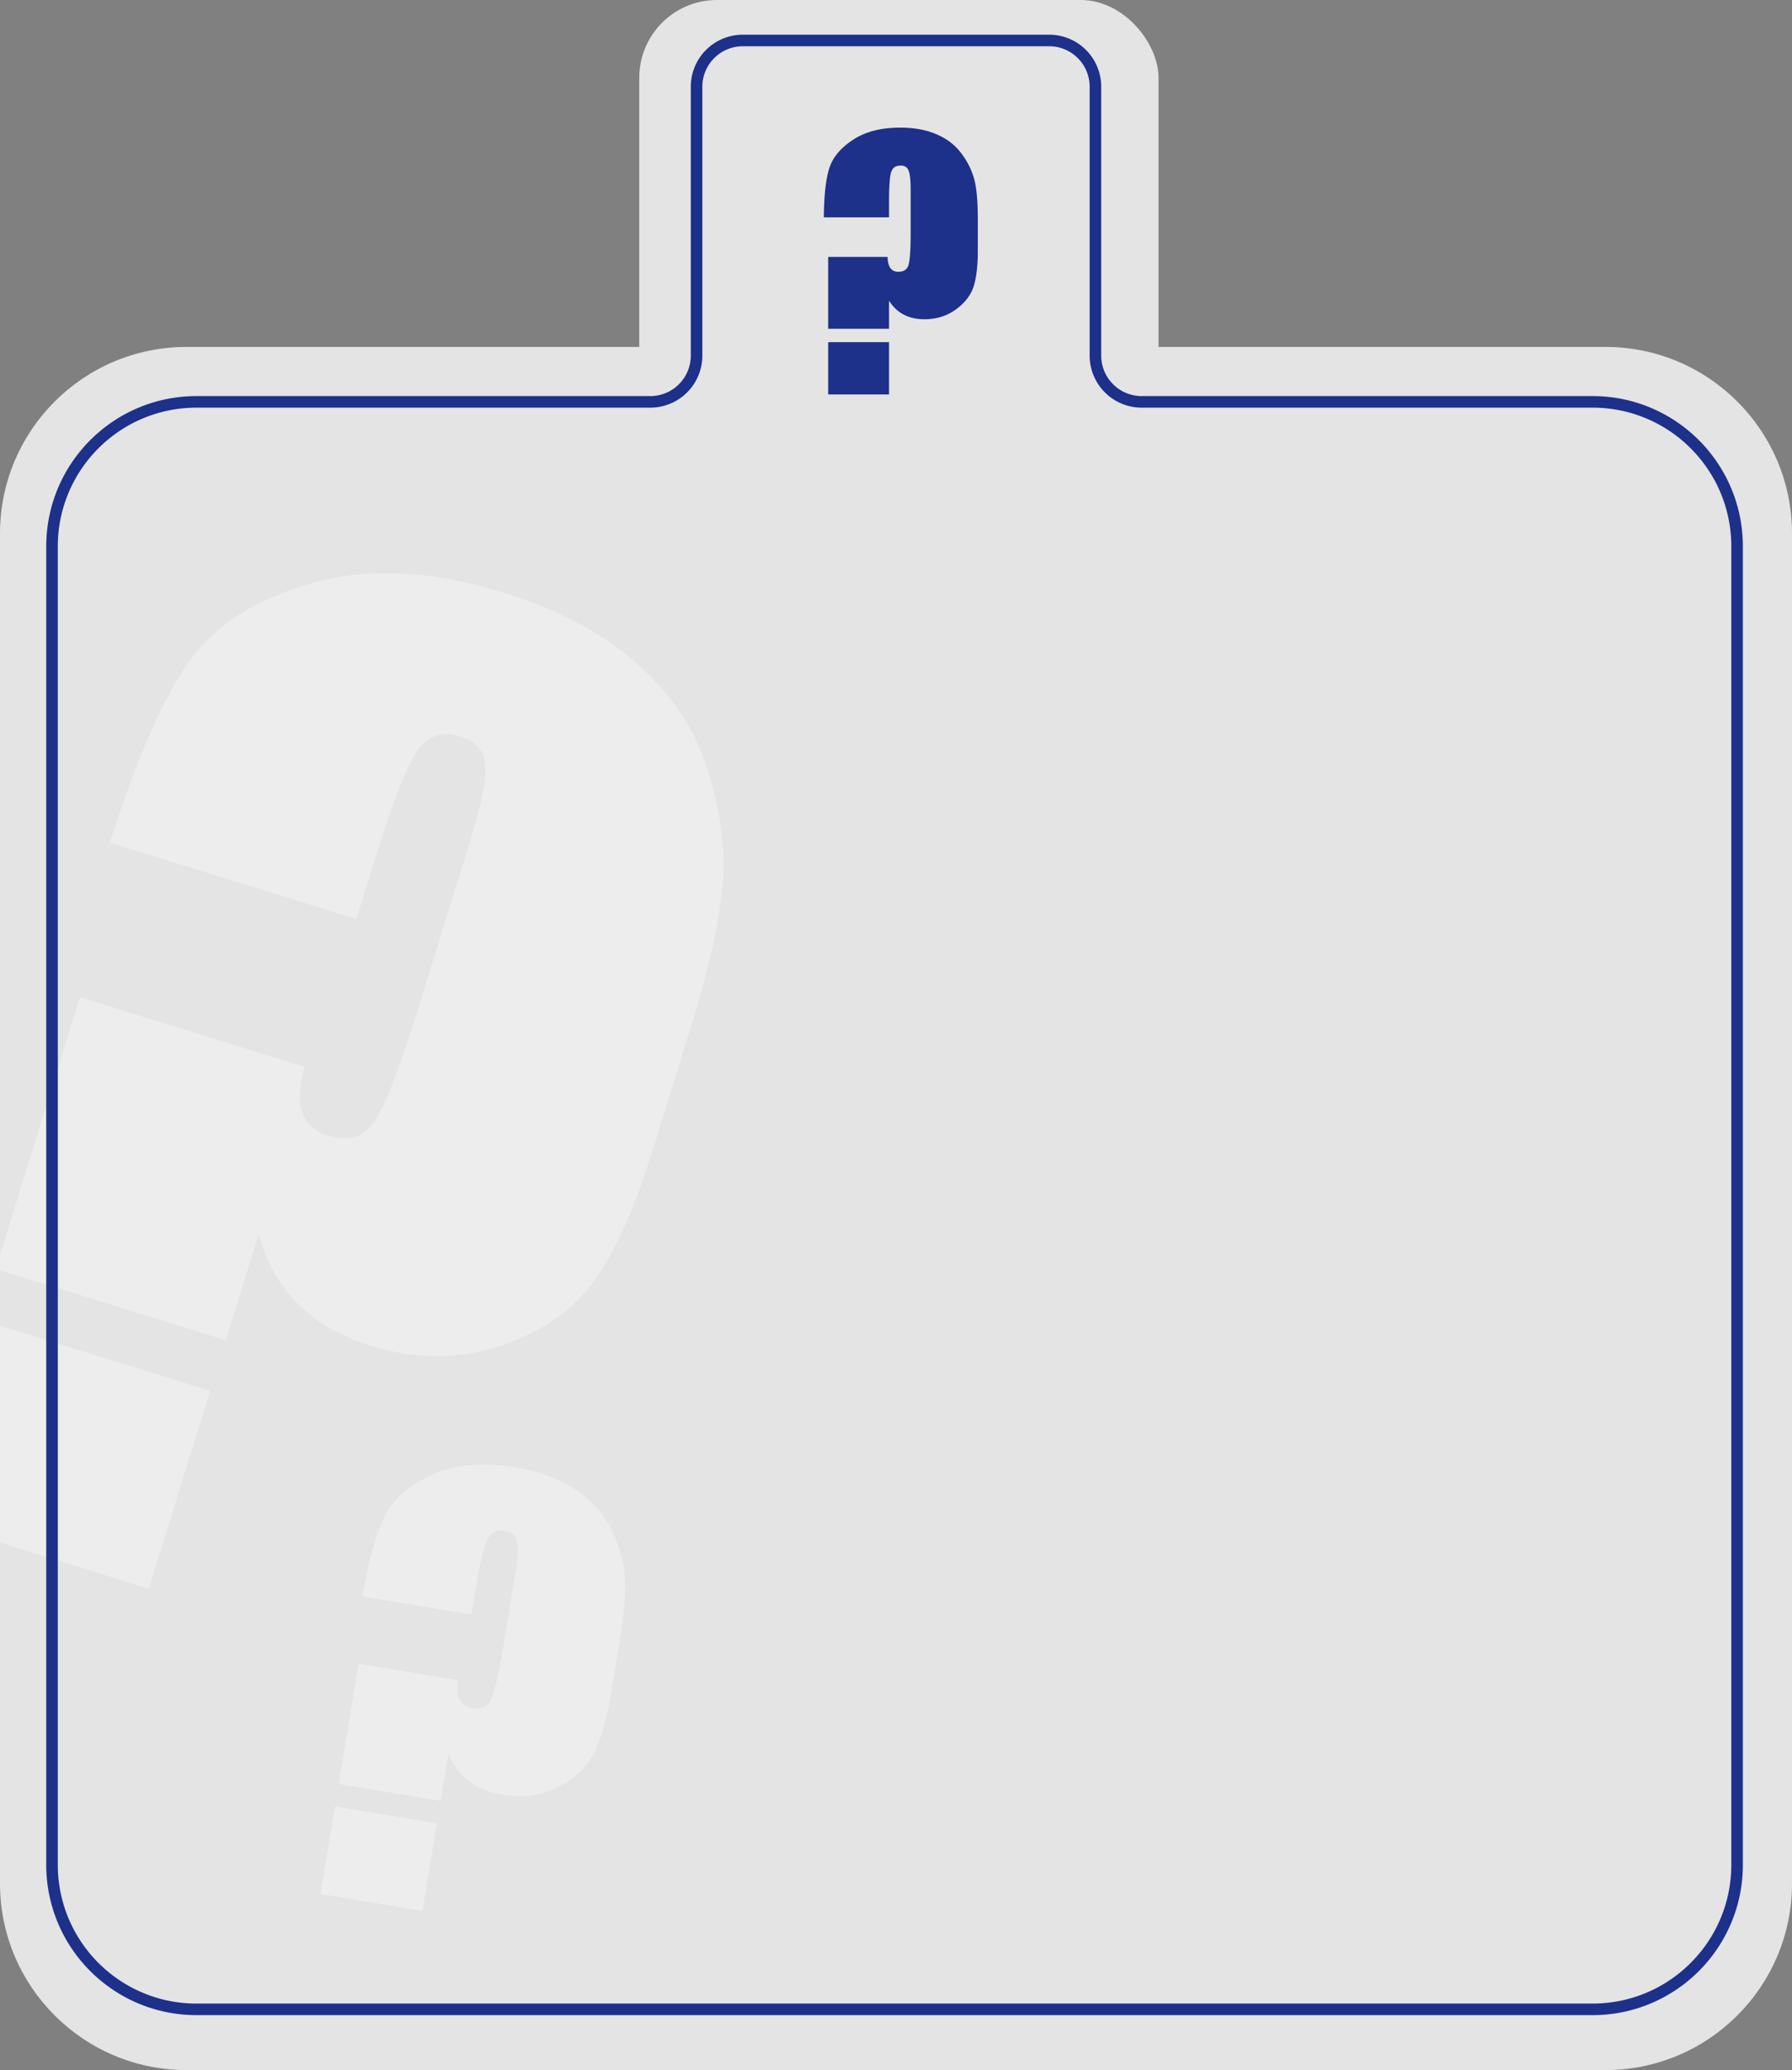 <svg width="310" height="358" viewBox="0 0 310 358" fill="none" xmlns="http://www.w3.org/2000/svg">
  <rect x="0" y="0" width="310" height="358" fill="#808080" stroke="none"/>
  <g clip-path="url(#a)">
    <path d="M0 92.272c0-17.824 14.449-32.273 32.272-32.273h245.456C295.551 60 310 74.45 310 92.273v233.455C310 343.551 295.551 358 277.728 358H32.273C14.449 358 0 343.551 0 325.727z" fill="#e4e4e4"/>
    <path opacity=".7" d="m61.652 158.934-42.65-13.227q7.185-22.42 13.982-31.653 6.799-9.234 21.118-13.24 14.457-4.08 33.038 1.682 13.407 4.158 22.127 11.491t12.274 16.768q3.588 9.328 3.615 18.942t-5.767 28.3l-6.483 20.903q-4.42 14.252-9.744 22.09-5.324 7.839-16.222 11.634-10.897 3.795-22.827.095-15.519-4.812-19.355-19.31l-5.696 18.369-39.8-12.343 14.569-46.979 38.85 12.048q-2.8 9.778 3.955 11.874 5.28 1.637 7.96-2.16 2.821-3.87 7.994-20.551l8.807-28.398q2.914-9.395 2.524-12.989-.252-3.665-4.158-4.877-4.856-1.506-7.571 2.397-2.682 3.798-7.331 18.788zM36.344 240.54l-10.608 34.205-39.8-12.343 10.608-34.205zm45.211 38.661-18.877-3.125q1.74-9.937 4.088-14.253t8.191-6.853q5.899-2.575 14.123-1.215 5.934.983 10.064 3.587t6.189 6.401q2.067 3.752 2.64 7.83.573 4.08-.796 12.35l-1.532 9.252q-1.044 6.307-2.847 9.946t-6.207 5.885-9.684 1.373q-6.87-1.137-9.344-7.068l-1.346 8.131-17.615-2.917 3.442-20.793 17.195 2.847q-.618 4.314 2.372 4.81 2.337.386 3.253-1.382.972-1.807 2.194-9.19l2.08-12.569q.69-4.16.314-5.661-.32-1.542-2.05-1.828-2.149-.356-3.074 1.46-.916 1.768-2.015 8.403zm-5.98 36.119-2.506 15.139-17.616-2.916 2.507-15.139z" fill="#fff" fill-opacity=".5"/>
  </g>
  <rect x="110.588" width="89.825" height="80.143" rx="13.447" fill="#e4e4e4"/>
  <path d="M153.796 37.592h-11.279q.056-5.947 1.005-8.683.95-2.736 4.104-4.774 3.183-2.066 8.097-2.066 3.544 0 6.198 1.117 2.652 1.117 4.215 3.127a13.3 13.3 0 0 1 2.29 4.3q.726 2.316.726 7.258V43.4q0 3.77-.698 6.059-.699 2.289-3.043 4.02t-5.501 1.731q-4.104 0-6.114-3.21v4.857H143.27V44.433h10.275q.056 2.57 1.842 2.569 1.396 0 1.759-1.117.391-1.145.391-5.556v-7.51q0-2.485-.363-3.323-.335-.865-1.368-.865-1.284 0-1.647 1.145-.363 1.116-.363 5.081zm0 21.582v9.046H143.27v-9.046z" fill="#1d308a"/>
  <path d="M128.5 7h53a8 8 0 0 1 8 8v46.5a8 8 0 0 0 8 8h78c13.807 0 25 11.193 25 25v228c0 13.807-11.193 25-25 25H34c-13.807 0-25-11.193-25-25v-228c0-13.807 11.193-25 25-25h78.5a8 8 0 0 0 8-8V15a8 8 0 0 1 8-8Z" stroke="#1d308a" stroke-width="2"/>
  <defs>
    <clipPath id="a">
      <path fill="#fff" d="M0 60h310v298H0z"/>
    </clipPath>
  </defs>
</svg>
